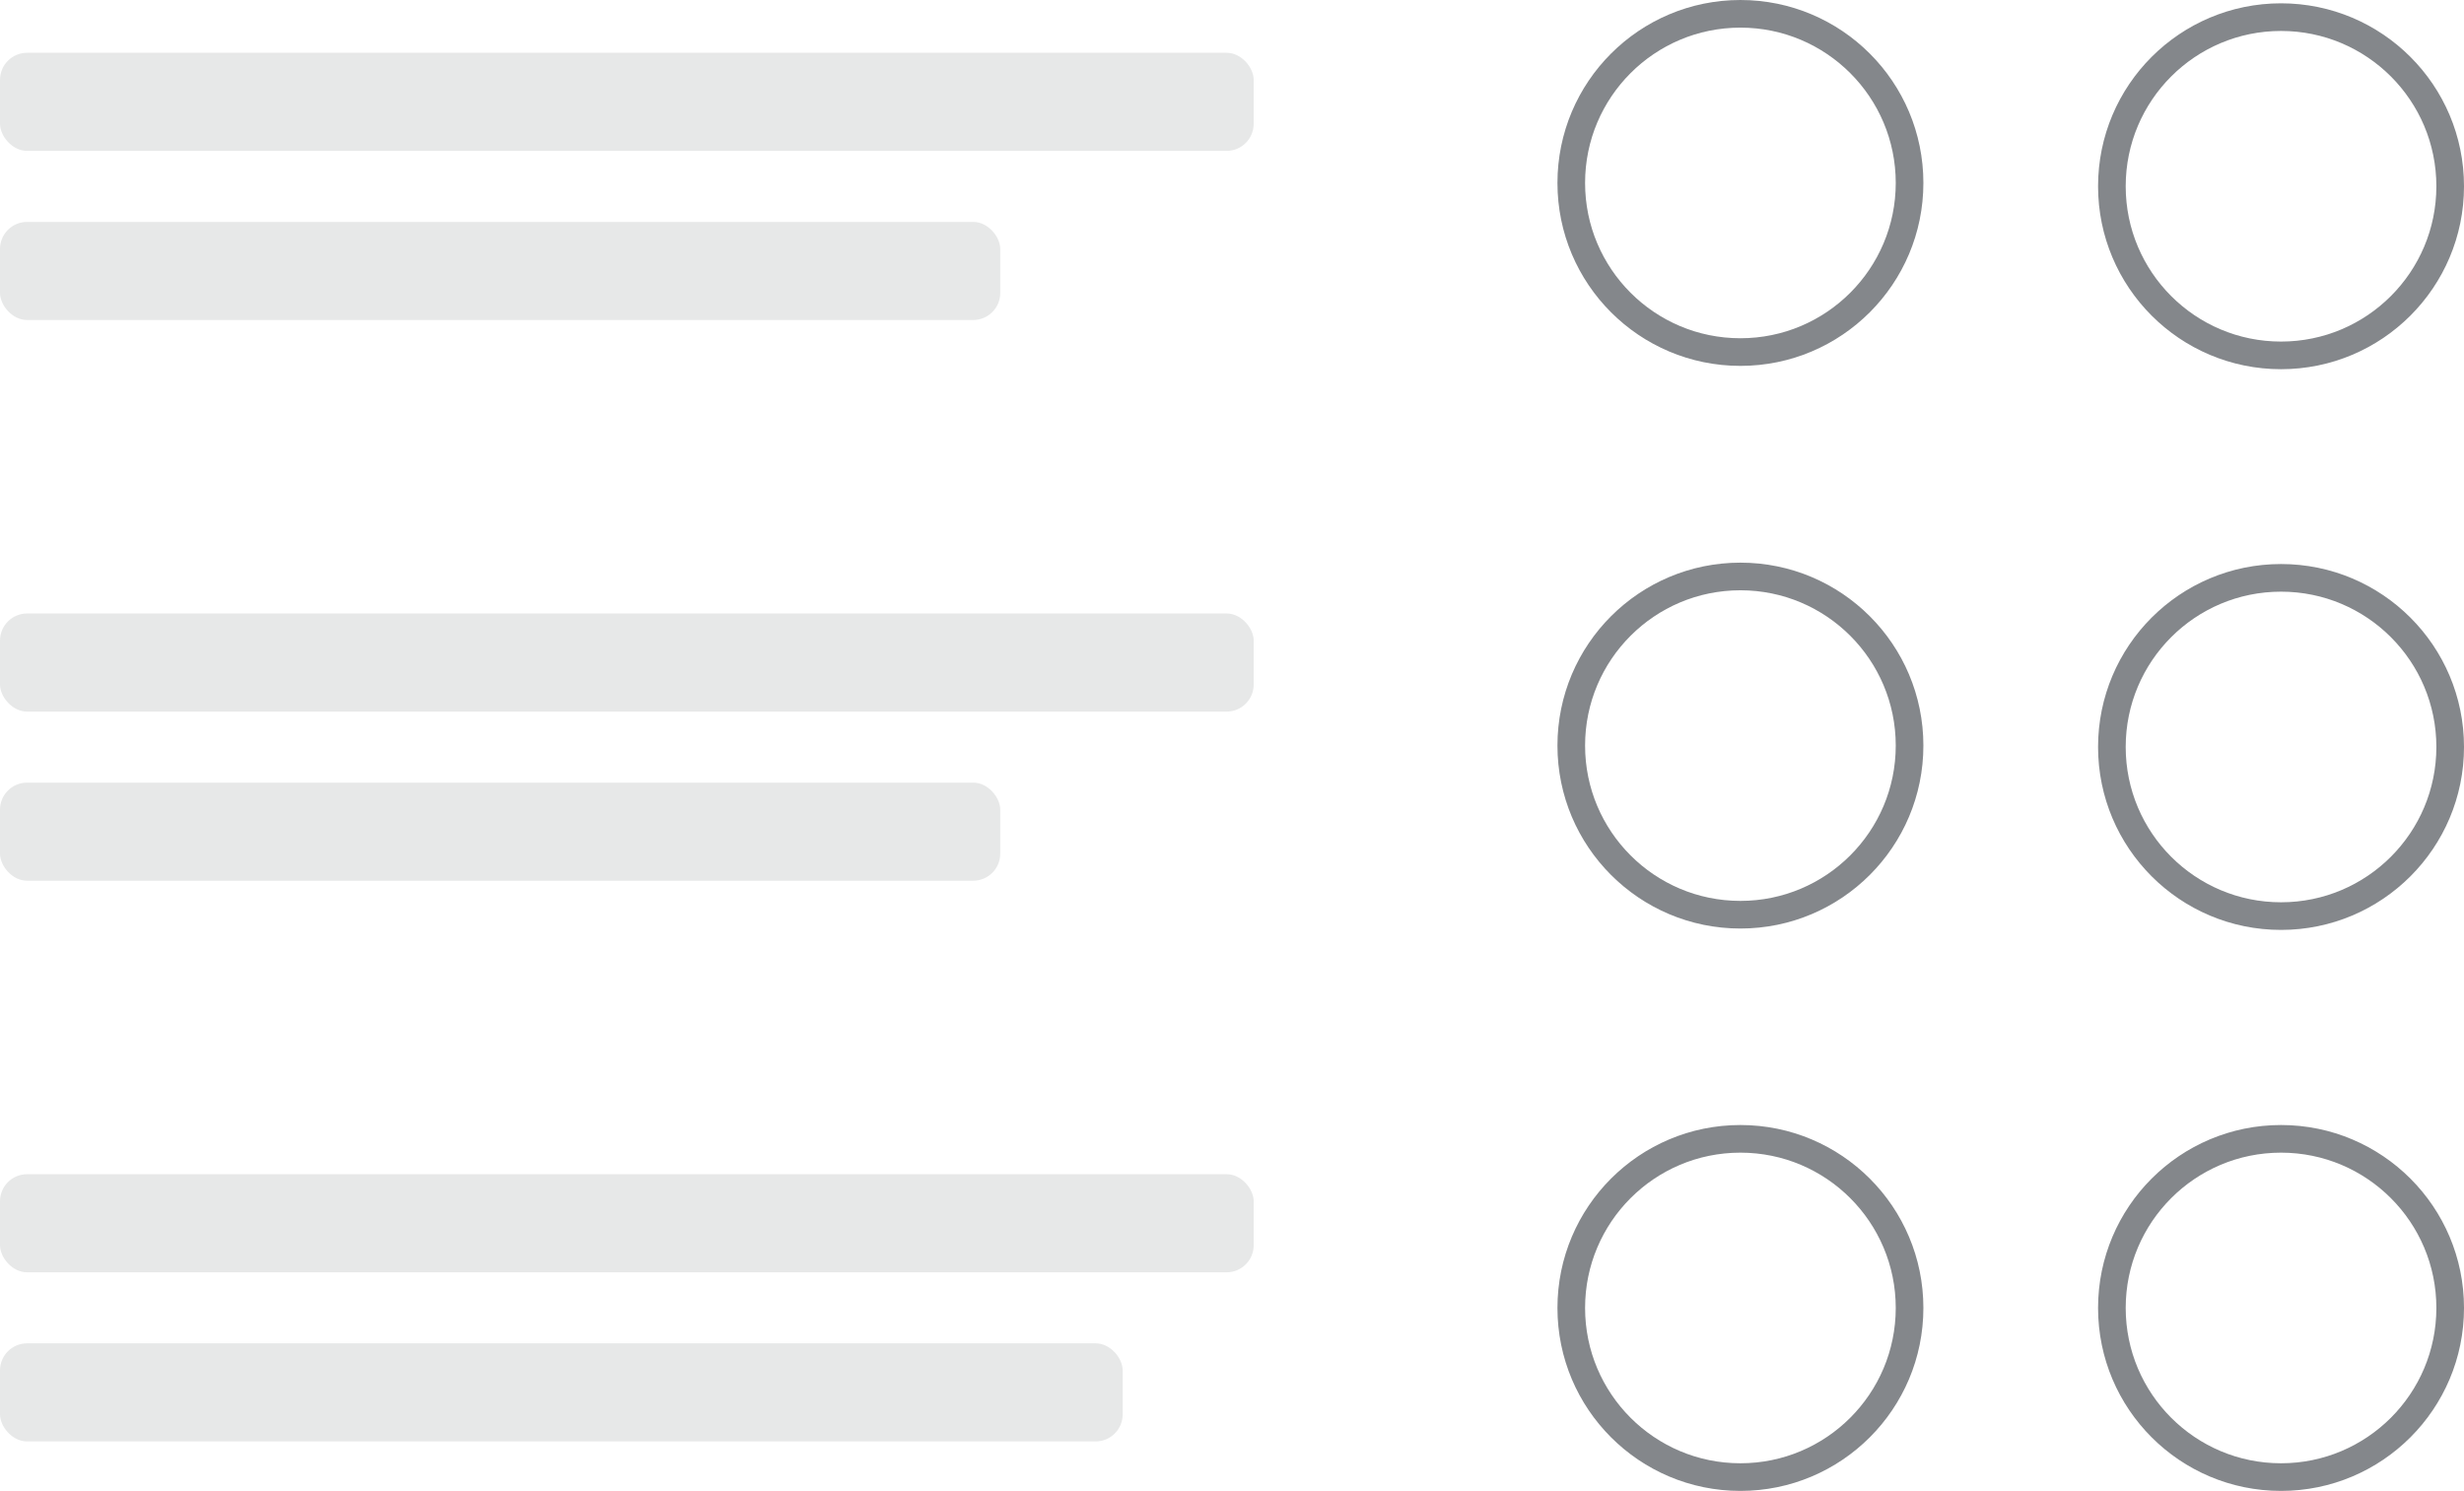<?xml version="1.0" encoding="UTF-8"?>
<svg xmlns="http://www.w3.org/2000/svg" id="Layer_2" viewBox="0 0 89.15 53.95">
  <defs>
    <style>.cls-1{fill:none;stroke:#84878b;stroke-miterlimit:10;}.cls-2{fill:#e7e8e8;}</style>
  </defs>
  <g id="Layer_1-2">
    <g>
      <circle class="cls-1" cx="82.53" cy="47.33" r="6.12"></circle>
      <circle class="cls-1" cx="82.53" cy="27.03" r="6.12"></circle>
      <circle class="cls-1" cx="62.97" cy="26.98" r="6.12"></circle>
      <circle class="cls-1" cx="62.97" cy="47.33" r="6.12"></circle>
      <g>
        <rect class="cls-2" y="22.2" width="45.36" height="3.55" rx=".98" ry=".98"></rect>
        <rect class="cls-2" y="28.32" width="36.19" height="3.55" rx=".98" ry=".98"></rect>
      </g>
      <g>
        <rect class="cls-2" y="42.49" width="45.36" height="3.55" rx=".98" ry=".98"></rect>
        <rect class="cls-2" y="48.61" width="40.62" height="3.55" rx=".98" ry=".98"></rect>
      </g>
      <circle class="cls-1" cx="82.53" cy="6.74" r="6.12"></circle>
      <circle class="cls-1" cx="62.97" cy="6.62" r="6.12"></circle>
      <g>
        <rect class="cls-2" y="1.91" width="45.36" height="3.55" rx=".98" ry=".98"></rect>
        <rect class="cls-2" y="8.03" width="36.19" height="3.55" rx=".98" ry=".98"></rect>
      </g>
    </g>
  </g>
</svg>
